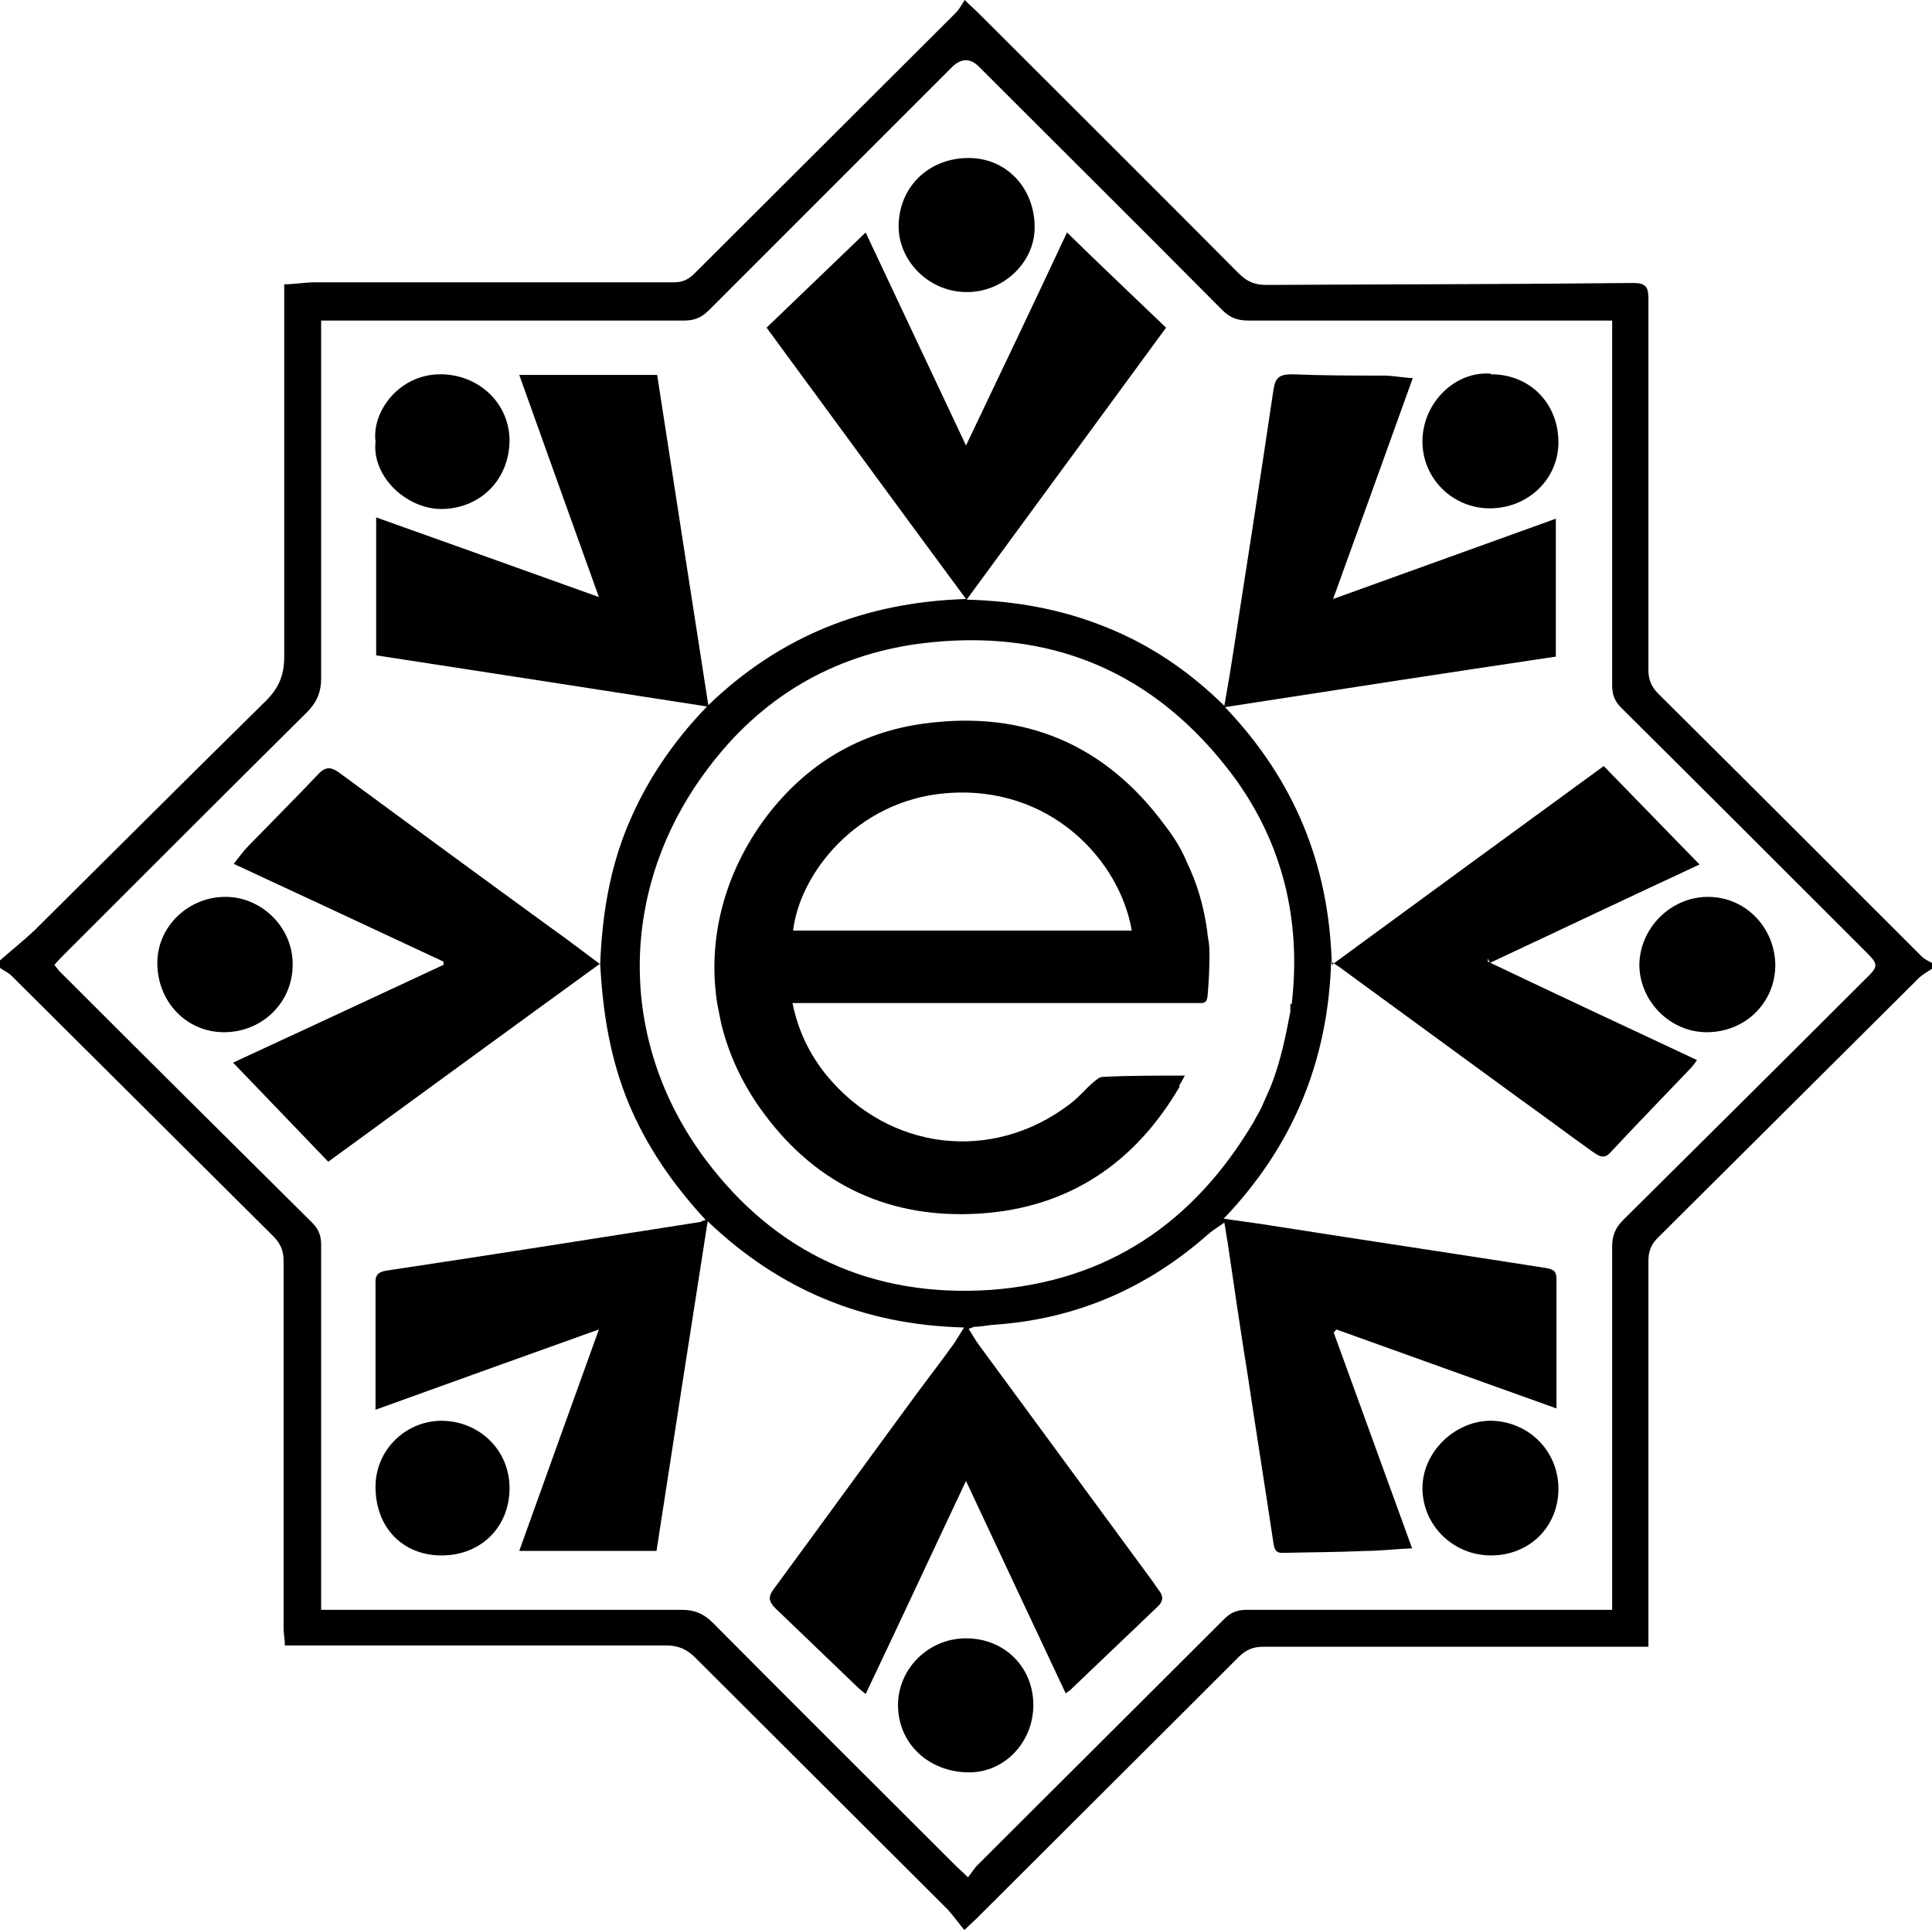 <?xml version="1.0" encoding="UTF-8"?>
<svg id="Layer_2" data-name="Layer 2" xmlns="http://www.w3.org/2000/svg" viewBox="0 0 29.84 29.8">
  <defs>
    <style>
      .cls-1 {
        fill: #000;
        stroke-width: 0px;
      }
    </style>
  </defs>
  <g id="Layer_1-2" data-name="Layer 1">
    <g>
      <g>
        <path class="cls-1" d="M14.89,29.8c-.09-.11-.17-.22-.25-.31-1.3-1.3-2.6-2.59-3.9-3.89-.13-.13-.26-.19-.45-.19-1.88,0-3.76,0-5.64,0-.07,0-.15,0-.25,0,0-.1-.02-.18-.02-.26,0-1.89,0-3.79,0-5.68,0-.16-.05-.27-.16-.38-1.35-1.34-2.69-2.68-4.04-4.02-.05-.05-.12-.08-.19-.13,0-.03,0-.06,0-.1.18-.16.37-.31.54-.47,1.19-1.18,2.38-2.37,3.58-3.55.2-.2.28-.4.28-.68,0-1.83,0-3.66,0-5.49,0-.08,0-.16,0-.26.17,0,.31-.03.46-.03,1.85,0,3.7,0,5.55,0,.14,0,.23-.04.33-.14,1.34-1.34,2.69-2.68,4.03-4.02.05-.05.09-.12.14-.2.09.09.15.14.2.19,1.34,1.34,2.69,2.68,4.03,4.03.13.13.25.18.43.18,1.89-.01,3.77-.01,5.66-.03.19,0,.24.05.24.24,0,1.91,0,3.82,0,5.74,0,.15.05.26.15.36,1.36,1.35,2.71,2.7,4.06,4.05.05.05.11.08.17.11,0,.03,0,.06,0,.09-.06.04-.13.08-.19.13-1.35,1.34-2.7,2.69-4.05,4.03-.1.1-.14.21-.14.35,0,1.9,0,3.8,0,5.7v.26c-.13,0-.24,0-.35,0-1.87,0-3.74,0-5.6,0-.16,0-.27.05-.38.16-1.35,1.35-2.7,2.69-4.05,4.04-.05.05-.1.09-.2.19ZM24.9,4.95c-.11,0-.18,0-.26,0-1.79,0-3.57,0-5.36,0-.16,0-.28-.04-.4-.16-1.25-1.26-2.51-2.51-3.76-3.76q-.2-.2-.41,0c-1.25,1.25-2.51,2.51-3.76,3.76-.11.11-.22.16-.38.16-1.79,0-3.59,0-5.38,0-.07,0-.15,0-.23,0,0,.1,0,.18,0,.25,0,1.76,0,3.52,0,5.28,0,.2-.06.35-.2.5-1.24,1.23-2.48,2.47-3.71,3.7-.07.07-.14.14-.21.22.03.04.05.06.07.09,1.3,1.3,2.6,2.59,3.91,3.89.1.1.14.2.14.34,0,1.8,0,3.6,0,5.4v.24h.25c1.77,0,3.55,0,5.32,0,.2,0,.34.06.48.2,1.25,1.26,2.51,2.51,3.76,3.76.05.05.11.1.18.17.06-.07.09-.13.14-.18,1.27-1.27,2.55-2.54,3.82-3.81.1-.1.2-.14.35-.14,1.8,0,3.6,0,5.4,0,.07,0,.15,0,.24,0,0-.1,0-.18,0-.25,0-1.79,0-3.57,0-5.36,0-.17.05-.29.17-.41,1.24-1.23,2.48-2.46,3.72-3.7.24-.23.23-.24,0-.47-1.25-1.25-2.5-2.5-3.75-3.74-.1-.1-.14-.2-.14-.35,0-1.79,0-3.57,0-5.36,0-.08,0-.16,0-.27Z"/>
        <path class="cls-1" d="M23.01,14.87c1.07-.5,2.14-1.01,3.24-1.52-.51-.52-.99-1.02-1.48-1.52-1.4,1.02-2.78,2.03-4.2,3.07-.04-1.55-.58-2.86-1.65-3.98,1.74-.27,3.43-.53,5.11-.78v-2.13c-1.16.42-2.28.82-3.44,1.24.42-1.16.82-2.27,1.23-3.41-.17-.01-.31-.04-.45-.04-.47,0-.94,0-1.41-.02-.2,0-.26.05-.29.23-.21,1.42-.43,2.83-.65,4.24-.03.2-.07.41-.11.65-.56-.55-1.16-.95-1.84-1.22-.67-.27-1.38-.4-2.14-.42,1.05-1.43,2.06-2.81,3.08-4.2-.51-.49-1.01-.96-1.53-1.47-.52,1.11-1.03,2.18-1.56,3.29-.53-1.12-1.03-2.19-1.55-3.29-.53.51-1.03.99-1.53,1.47,1.03,1.4,2.03,2.77,3.08,4.19-1.57.05-2.88.58-3.98,1.64-.27-1.73-.53-3.42-.79-5.1h-2.13c.41,1.15.81,2.26,1.23,3.43-1.17-.42-2.29-.82-3.44-1.23v2.13c1.69.26,3.38.52,5.11.79-.54.56-.94,1.16-1.22,1.83-.28.67-.4,1.38-.43,2.15-.27-.2-.49-.37-.73-.54-1.1-.8-2.19-1.6-3.29-2.41-.11-.08-.2-.12-.32,0-.36.38-.73.75-1.09,1.12-.08.08-.15.18-.23.28,1.1.51,2.17,1.01,3.24,1.51v.05c-1.07.5-2.15,1-3.25,1.51.5.52.98,1.02,1.47,1.53,1.4-1.02,2.78-2.03,4.2-3.06.04.78.16,1.48.44,2.16.28.67.69,1.26,1.19,1.8-.05.01-.06.02-.08.03-1.61.25-3.23.51-4.84.75-.14.02-.19.07-.18.21,0,.53,0,1.06,0,1.58,0,.1,0,.21,0,.36,1.16-.42,2.28-.82,3.45-1.24-.42,1.16-.82,2.28-1.23,3.42h2.12c.26-1.69.52-3.37.79-5.09,1.11,1.06,2.41,1.6,3.96,1.64-.07.11-.11.18-.15.24-.18.25-.37.5-.55.74-.75,1.02-1.49,2.04-2.24,3.06-.09.12-.08.19.03.3.42.4.83.8,1.25,1.2.04.04.08.07.14.12.52-1.09,1.02-2.17,1.55-3.29.53,1.13,1.03,2.2,1.54,3.28.05-.04.08-.05.1-.08.44-.42.87-.83,1.31-1.25.09-.08.11-.16.03-.26-.04-.06-.08-.11-.12-.17-.89-1.21-1.77-2.41-2.66-3.62-.06-.08-.1-.16-.16-.25.04-.01.06-.02.08-.03.09,0,.19-.02.28-.03,1.28-.08,2.39-.56,3.34-1.4.08-.07.17-.12.25-.18.02.1.03.2.05.3.1.68.2,1.37.31,2.05.13.87.27,1.74.4,2.61.02.11.05.15.17.14.42-.01.84-.01,1.26-.03.23,0,.46-.03.71-.04-.41-1.13-.81-2.23-1.21-3.33.01-.02.03-.03.04-.05,1.11.4,2.23.8,3.4,1.22,0-.7,0-1.35,0-2,0-.14-.07-.15-.17-.17-1.4-.22-2.81-.43-4.21-.65-.24-.04-.49-.07-.76-.11,1.07-1.12,1.61-2.43,1.66-3.97.09.06.14.09.19.13.9.66,1.81,1.32,2.71,1.98.38.27.75.55,1.13.82.09.06.18.14.29.01.4-.43.81-.85,1.21-1.27.04-.04.08-.09.12-.15-1.09-.51-2.16-1.01-3.23-1.52,0-.02,0-.04,0-.05ZM19.93,15.5s0,.05,0,.08c0,.01,0,.03,0,.04-.07.37-.15.77-.3,1.15l-.15.34c-.04.08-.09.16-.12.22-.92,1.55-2.25,2.46-4.07,2.59-1.82.12-3.31-.57-4.39-2.01-1.38-1.84-1.35-4.22.04-6.05.81-1.08,1.91-1.74,3.26-1.92,2.01-.26,3.65.43,4.86,2.06.76,1.04,1.04,2.23.89,3.51Z"/>
        <path class="cls-1" d="M23.03,5.78c.6,0,1.04.45,1.04,1.05,0,.57-.47,1.02-1.06,1.02-.58,0-1.05-.47-1.04-1.05.01-.59.51-1.07,1.05-1.03Z"/>
        <path class="cls-1" d="M23.03,24.02c-.59,0-1.06-.47-1.06-1.04,0-.55.49-1.03,1.04-1.04.59,0,1.06.46,1.06,1.05,0,.59-.45,1.03-1.04,1.03Z"/>
        <path class="cls-1" d="M6.82,24.02c-.6,0-1.02-.43-1.02-1.06,0-.56.45-1.01,1.01-1.02.59,0,1.06.45,1.06,1.04,0,.6-.44,1.04-1.05,1.04Z"/>
        <path class="cls-1" d="M27.42,14.9c0,.58-.46,1.04-1.06,1.04-.56,0-1.03-.47-1.04-1.03,0-.57.48-1.06,1.06-1.06.57,0,1.03.46,1.04,1.05Z"/>
        <path class="cls-1" d="M5.8,6.82c-.06-.47.37-1.04,1-1.04.59,0,1.06.44,1.07,1.01,0,.61-.44,1.05-1.02,1.07-.55.02-1.11-.49-1.05-1.04Z"/>
        <path class="cls-1" d="M14.92,25.3c.59,0,1.04.44,1.04,1.03,0,.57-.44,1.04-.99,1.04-.62,0-1.1-.44-1.1-1.04,0-.56.47-1.03,1.05-1.03Z"/>
        <path class="cls-1" d="M4.52,14.9c0,.58-.47,1.04-1.06,1.04-.58,0-1.03-.47-1.03-1.07,0-.57.49-1.03,1.07-1.02.56.01,1.03.49,1.02,1.05Z"/>
        <path class="cls-1" d="M14.91,4.51c-.58-.01-1.05-.5-1.03-1.05.02-.6.49-1.03,1.1-1.02.58.01,1.01.48,1,1.09-.01.54-.5.99-1.06.98Z"/>
      </g>
      <path class="cls-1" d="M18.21,16.77s.06-.1.09-.16c-.44,0-.87,0-1.27.02-.05,0-.1.05-.14.08-.13.11-.24.25-.38.35-1.19.9-2.78.71-3.74-.45-.26-.32-.44-.68-.53-1.12h.21c1.99,0,3.98,0,5.97,0,.04,0,.09,0,.13,0,.07,0,.09-.03.1-.1.02-.21.03-.42.03-.63,0-.09,0-.18-.02-.26-.04-.38-.13-.74-.28-1.08-.04-.08-.07-.16-.11-.24-.08-.16-.18-.31-.29-.45-.91-1.23-2.15-1.76-3.68-1.56-1.02.13-1.85.63-2.47,1.45-.65.87-.91,1.9-.75,2.89.02.1.04.2.06.3.12.49.34.96.67,1.4.82,1.1,1.95,1.62,3.33,1.53,1.37-.09,2.39-.78,3.08-1.96ZM14.6,12.25c1.63-.14,2.7,1.05,2.88,2.12h-5.23c.1-.87.97-2,2.35-2.12Z"/>
    </g>
  </g>
</svg>